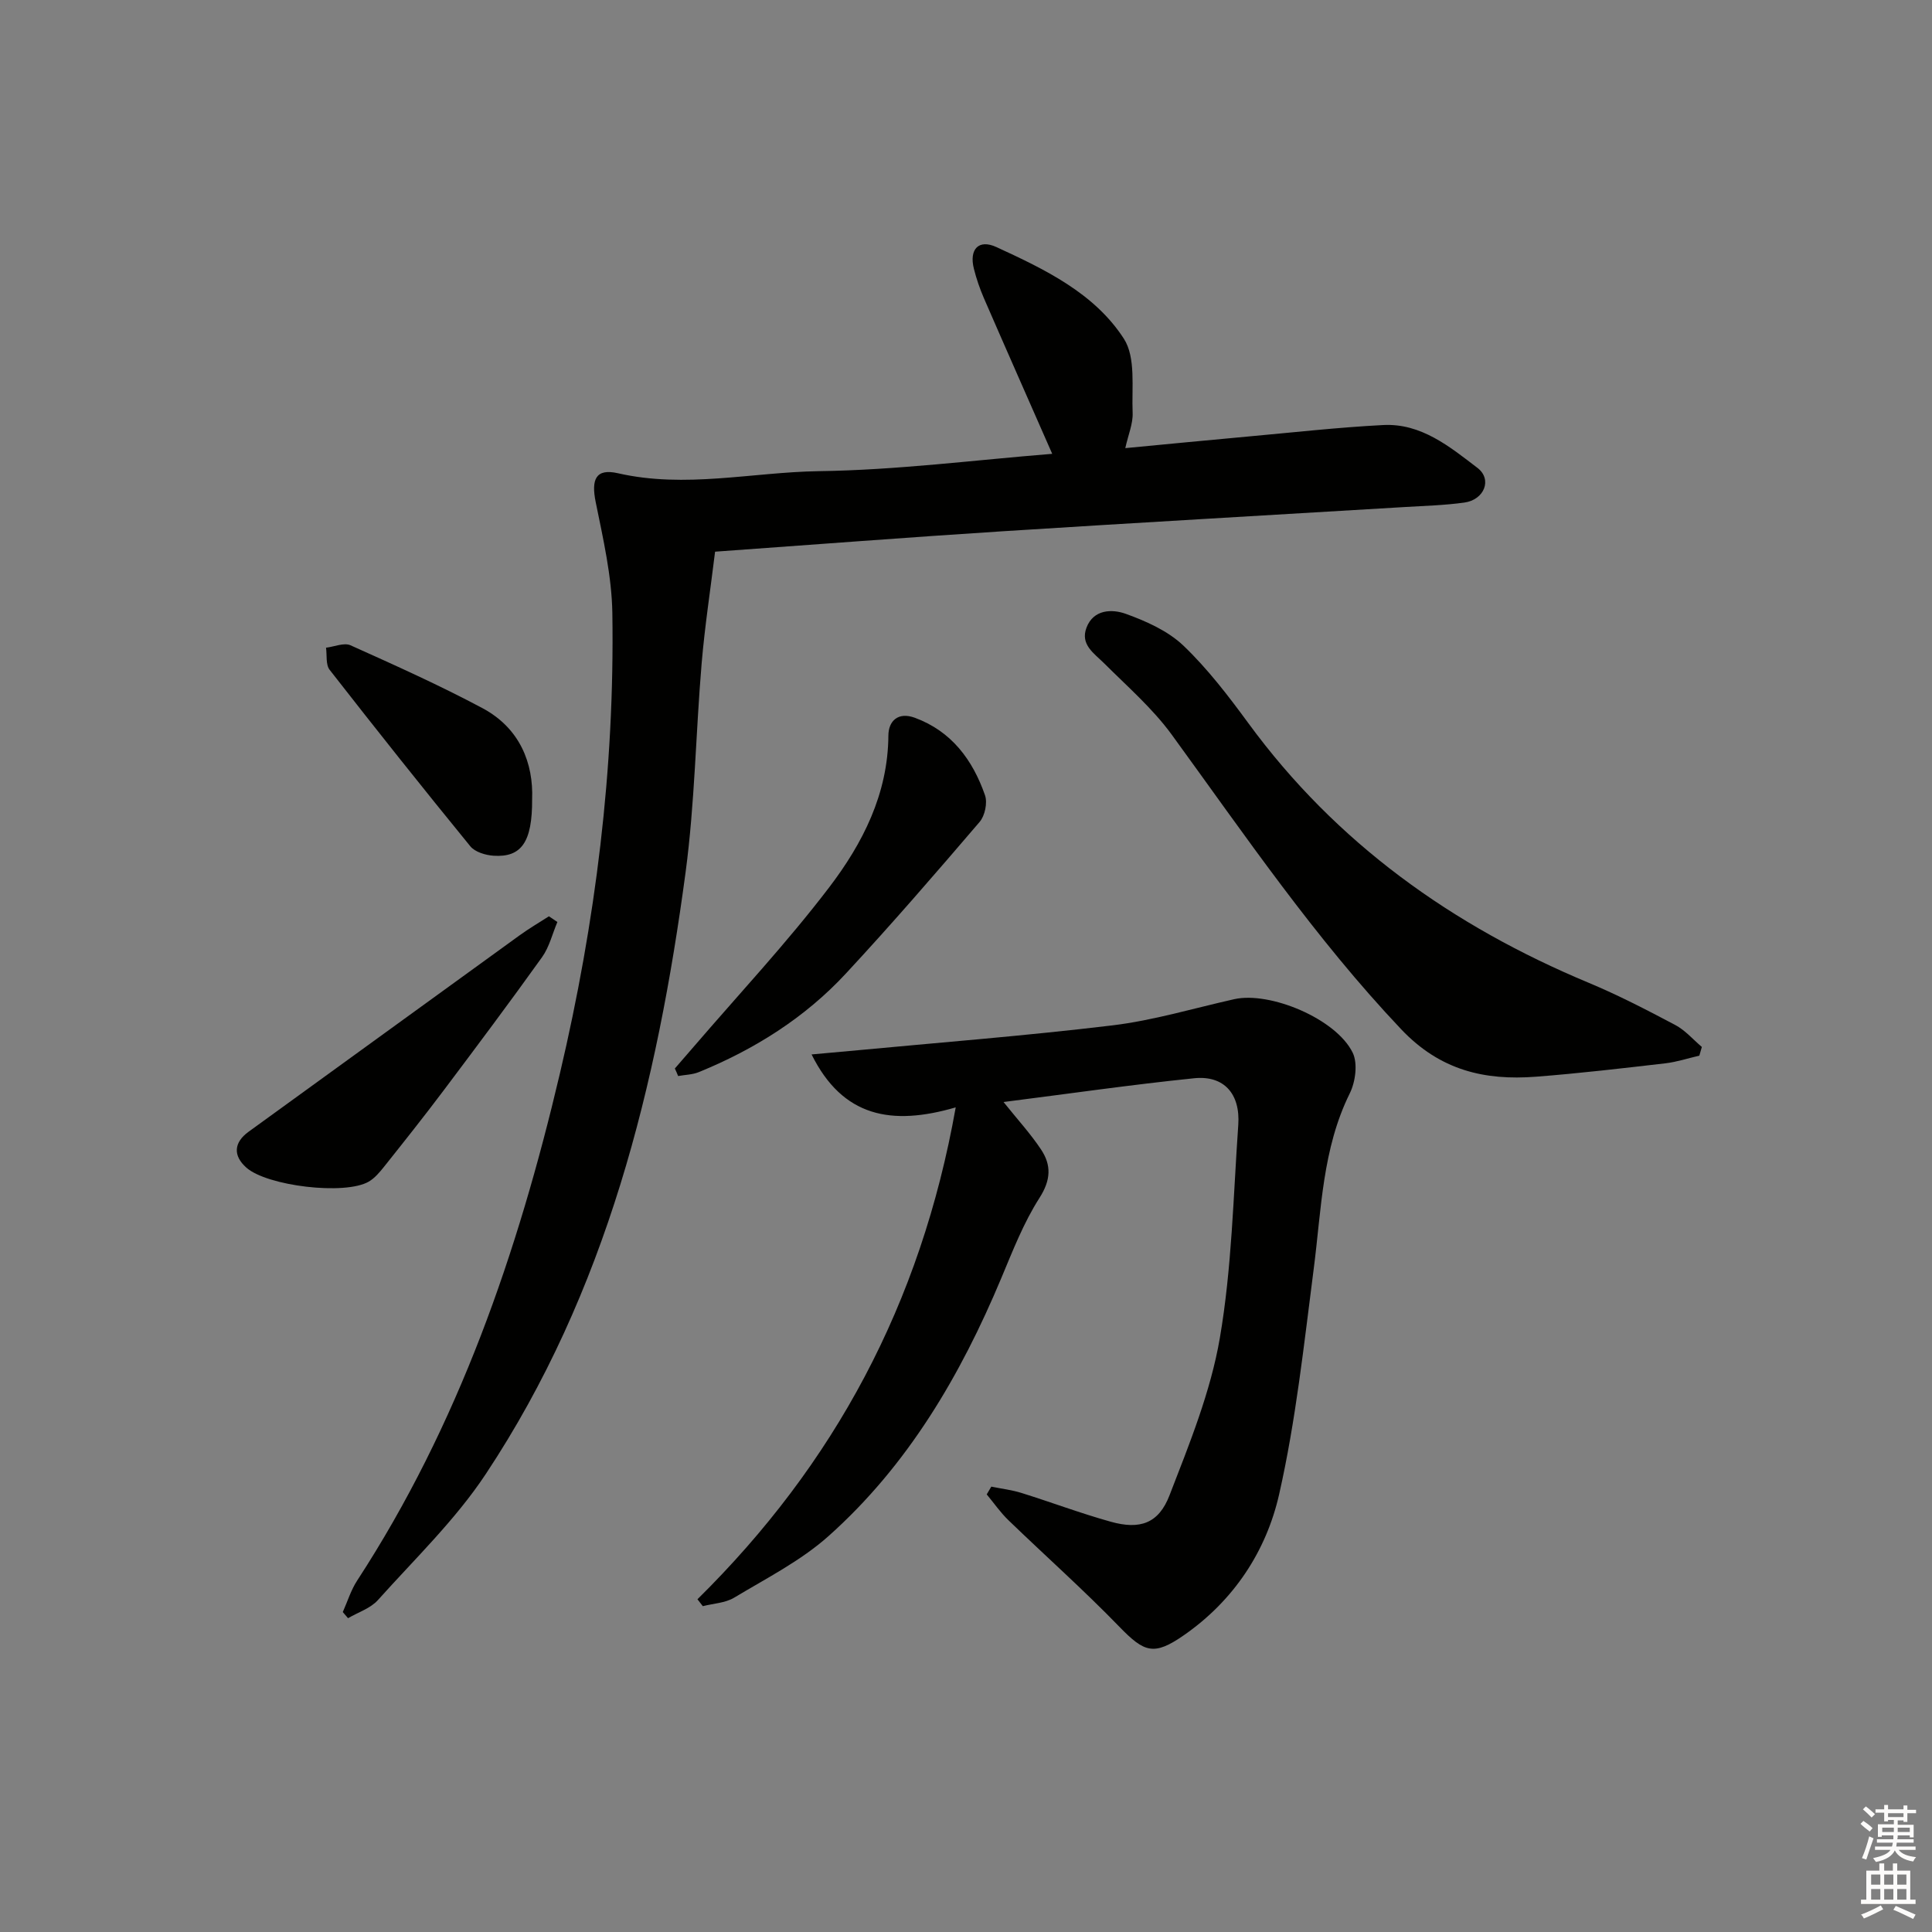 <svg enable-background="new 0 0 400 400" viewBox="0 0 400 400" xmlns="http://www.w3.org/2000/svg"><rect x="0" y="0" width="400" height="400" fill="#808080" stroke="none"/><g fill="#010100"><path d="m217.85 93.96c-4.86-11.07-9.54-21.63-14.14-32.22-.85-1.97-1.56-4.03-2.08-6.11-1.01-4.02.98-6.18 4.68-4.47 10 4.6 20.27 9.52 26.37 18.96 2.52 3.91 1.6 10.17 1.82 15.38.09 2.21-.9 4.47-1.52 7.28 8.84-.84 17.21-1.66 25.59-2.42 9.26-.84 18.51-1.88 27.79-2.36 7.86-.41 13.77 4.47 19.53 8.87 3.12 2.38 1.42 6.61-2.71 7.18-4.1.57-8.27.68-12.42.93-27.71 1.67-55.42 3.24-83.13 5.01-19.56 1.25-39.11 2.77-59.58 4.23-.95 7.78-2.13 15.42-2.78 23.1-1.22 14.4-1.41 28.93-3.32 43.23-5.9 44.1-16.37 86.9-41.36 124.61-6.28 9.49-14.7 17.58-22.35 26.12-1.54 1.72-4.09 2.52-6.18 3.75-.36-.42-.73-.84-1.09-1.27.98-2.19 1.69-4.56 2.99-6.54 20.97-32.2 33.22-67.84 41.96-104.96 7.39-31.37 11.36-63.1 10.86-95.31-.12-7.69-1.91-15.41-3.45-23.01-.94-4.64-.03-7.02 4.61-5.96 13.95 3.19 27.73-.21 41.55-.43 16.19-.22 32.36-2.31 48.36-3.59z"/><path d="m144.4 331.11c28.28-27.9 46.23-61.06 53.47-101.84-13.27 3.87-23.4 2.02-29.84-10.96 2.87-.26 5.36-.47 7.84-.71 18.16-1.72 36.36-3.13 54.47-5.31 8.49-1.03 16.8-3.54 25.19-5.42 7.41-1.66 21.12 4.07 24.53 11.08 1.08 2.22.58 6.02-.6 8.41-5.7 11.52-5.87 24.03-7.47 36.35-2.02 15.62-3.69 31.36-7.16 46.68-2.67 11.78-9.39 21.97-19.67 29.13-6.24 4.35-8.22 3.63-13.37-1.68-7.39-7.63-15.35-14.7-23-22.09-1.67-1.61-3.01-3.56-4.5-5.35.32-.54.63-1.07.95-1.61 2.09.43 4.23.68 6.25 1.31 6.18 1.93 12.25 4.22 18.49 5.96 6.01 1.68 9.9.39 12.16-5.48 4.11-10.62 8.5-21.41 10.41-32.53 2.49-14.5 2.79-29.4 3.82-44.14.45-6.47-2.98-10.3-9.13-9.67-12.99 1.33-25.92 3.2-39.47 4.92 2.93 3.66 5.6 6.57 7.76 9.82 2.17 3.25 2.06 6.32-.32 10.04-3.28 5.12-5.53 10.94-7.9 16.59-8.44 20.16-19.34 38.76-35.77 53.42-5.74 5.12-12.87 8.74-19.54 12.75-1.84 1.11-4.31 1.2-6.49 1.76-.37-.5-.74-.97-1.11-1.43z"/><path d="m351.83 218.56c-2.34.54-4.66 1.31-7.04 1.59-8.91 1.03-17.83 2.08-26.77 2.77-10.66.82-19.86-1.31-27.92-9.82-17.85-18.84-32.32-40.14-47.5-60.99-3.95-5.42-9.16-9.95-13.95-14.73-2.14-2.13-5.04-3.92-3.7-7.44 1.45-3.81 5.3-3.87 8.11-2.86 4.25 1.53 8.75 3.54 11.95 6.59 5.01 4.79 9.31 10.41 13.43 16.03 18.22 24.89 42.27 42.01 70.49 53.78 6.13 2.56 12.05 5.63 17.92 8.74 2.06 1.09 3.68 3 5.5 4.54-.18.6-.35 1.2-.52 1.8z"/><path d="m139.72 221.22c1.28-1.47 2.56-2.94 3.83-4.42 9.42-10.97 19.34-21.56 28.09-33.04 6.95-9.11 12.21-19.36 12.29-31.48.02-3.01 2.01-4.96 5.49-3.67 7.61 2.81 11.96 8.73 14.51 16.02.55 1.57-.01 4.26-1.11 5.54-9.08 10.61-18.21 21.18-27.71 31.41-8.48 9.14-18.89 15.68-30.43 20.39-1.32.54-2.85.55-4.28.81-.21-.53-.44-1.05-.68-1.56z"/><path d="m115.4 190.89c-1.04 2.45-1.67 5.18-3.18 7.29-6.67 9.32-13.54 18.5-20.43 27.66-4 5.32-8.14 10.53-12.29 15.74-.91 1.14-1.92 2.34-3.15 3.06-4.93 2.86-21.05.92-25.35-2.9-2.8-2.49-2.59-5.21.46-7.42 18.72-13.55 37.41-27.14 56.13-40.68 1.95-1.41 4.03-2.63 6.06-3.93.58.38 1.16.78 1.75 1.18z"/><path d="m110.17 165.48c.05 8.9-2.24 12.06-7.97 11.69-1.67-.11-3.85-.76-4.83-1.96-9.85-12.06-19.54-24.25-29.12-36.53-.84-1.07-.53-3.03-.75-4.58 1.71-.2 3.72-1.1 5.07-.5 9.19 4.13 18.4 8.26 27.29 13 7.82 4.17 10.6 11.48 10.31 18.88z"/></g><path d="m385.2 377.6.6-.6c.6.4 1.3.9 1.9 1.5l-.6.7c-.8-.6-1.4-1.1-1.9-1.6zm.3 7.1c.6-1.4 1.1-2.9 1.5-4.5.3.1.6.3.9.4-.5 1.4-1 2.9-1.5 4.4zm.2-10.1.6-.6c.7.5 1.3 1.1 1.9 1.6l-.7.7c-.6-.6-1.2-1.2-1.8-1.7zm8.4-.8h.8v.9h1.8v.7h-1.8v1.8h-.8v-.3h-1.2v.9h3.3v2.6h-.8v-.4h-2.5c0 .3 0 .6-.1.8h3.4v.7h-3.5c0 .3-.1.6-.1.8h4v.7h-3.5c.7.9 1.9 1.3 3.6 1.5-.2.2-.4.5-.6.9-1.9-.3-3.2-1.1-3.8-2.3-.5 1.1-1.8 2-3.9 2.4-.2-.3-.4-.5-.6-.8 1.9-.4 3.1-.9 3.6-1.7h-3.2v-.7h3.5c.1-.2.1-.5.2-.8h-3.3v-.7h3.4c0-.2 0-.5 0-.8h-2.4v.3h-.8v-2.6h3.3v-.9h-1.2v.3h-.8v-1.8h-1.8v-.7h1.8v-.9h.8v.9h3.2zm-4.4 5.5h2.4c0-.3 0-.6 0-.9h-2.4zm1.2-3.1h3.2v-.8h-3.2zm4.4 2.2h-2.4v.9h2.5v-.9z" fill="#fcfbfa"/><path d="m389.2 385.8h.9v1.5h1.8v-1.5h.9v1.5h2.7v6h1.1v.9h-11.3v-.9h1.1v-6h2.7v-1.5zm.2 8.7.5.8c-1.2.6-2.5 1.3-4 1.9-.2-.3-.3-.6-.6-.8 1.6-.6 3-1.3 4.1-1.9zm-2-4.3h1.9v-2.1h-1.9zm0 3.1h1.9v-2.2h-1.9zm2.7-3.1h1.9v-2.1h-1.9zm0 3.1h1.9v-2.2h-1.9zm2.4 1.3c1.4.6 2.7 1.2 4.1 1.8l-.5.9c-1.5-.7-2.8-1.4-4.1-1.9zm2.2-6.5h-1.9v2.1h1.9zm-1.9 5.2h1.9v-2.2h-1.9z" fill="#fcfbfa"/></svg>